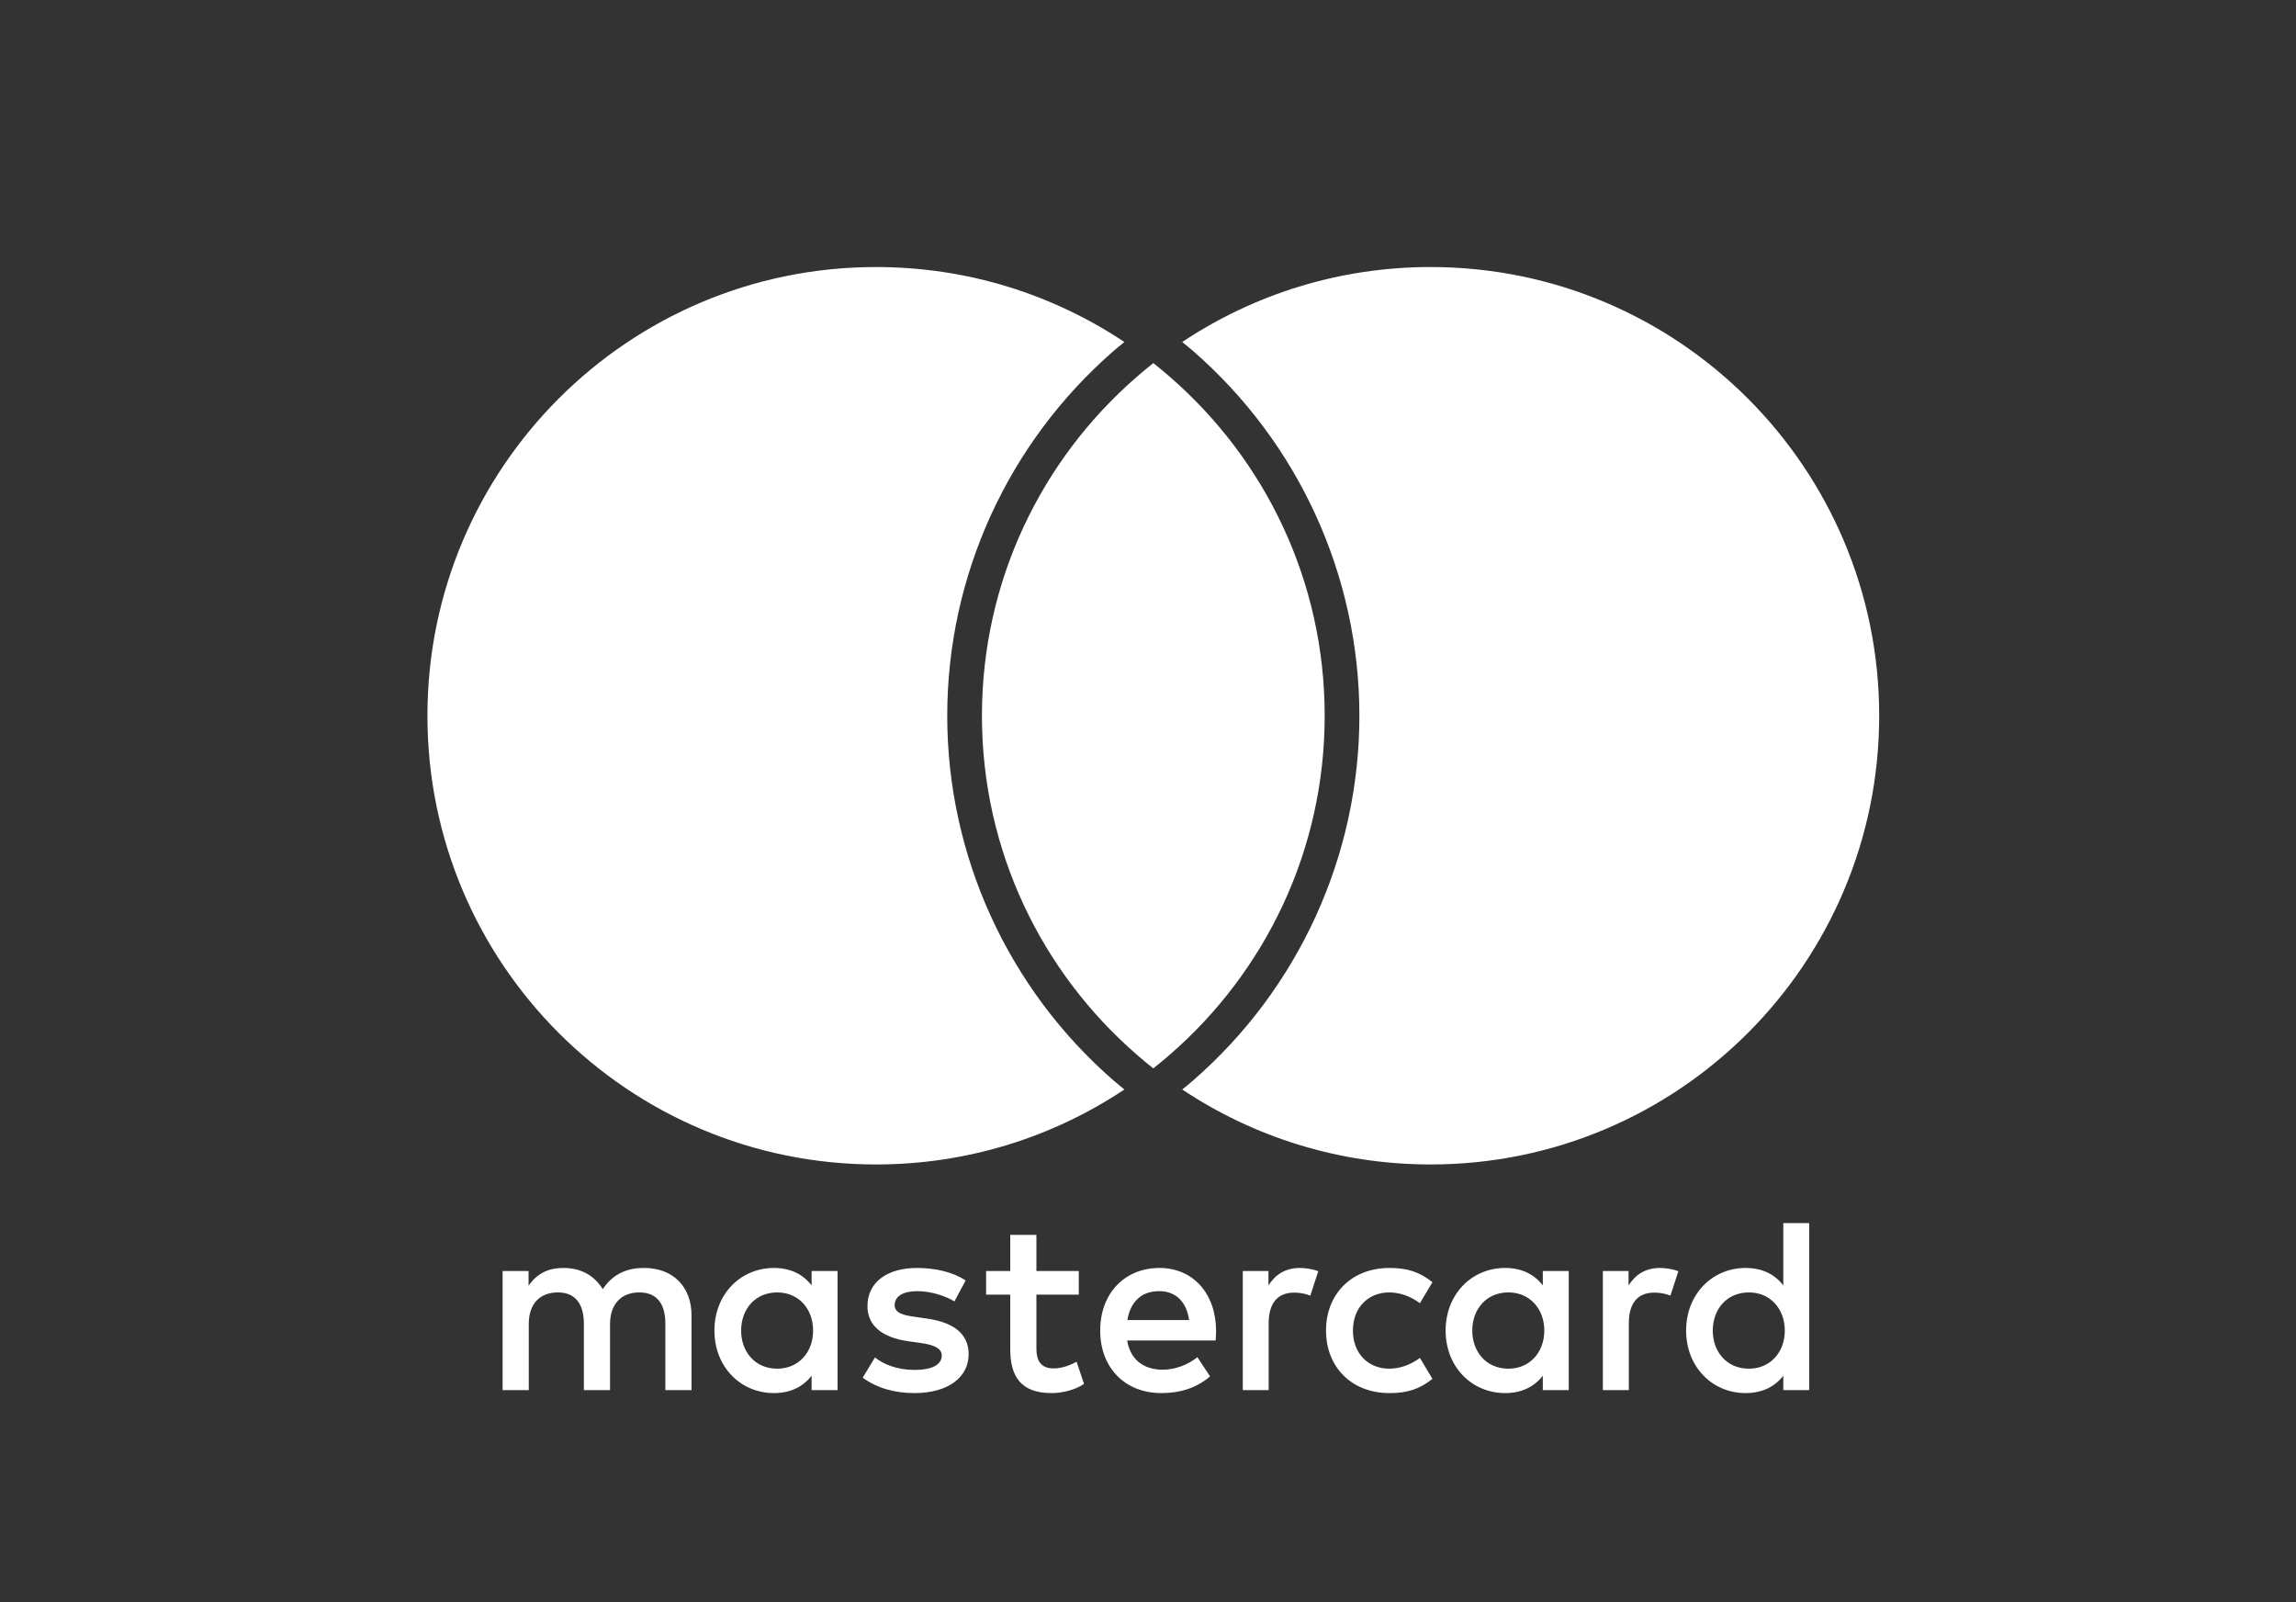 <svg width="43" height="30" viewBox="0 0 43 30" fill="none" xmlns="http://www.w3.org/2000/svg">
<rect x="0" y="0" width="43" height="30" fill="#333333" stroke="none"/>
<path d="M21.599 6.799C21.491 6.885 21.385 6.972 21.282 7.063C19.511 8.603 18.39 10.871 18.39 13.402C18.39 15.933 19.511 18.201 21.282 19.741C21.385 19.832 21.491 19.919 21.599 20.005C21.708 19.919 21.814 19.832 21.917 19.741C23.688 18.201 24.809 15.933 24.809 13.402C24.809 10.871 23.688 8.603 21.917 7.063C21.814 6.972 21.708 6.885 21.599 6.799ZM26.792 5C25.072 5 23.473 5.517 22.141 6.404C22.209 6.46 22.278 6.515 22.344 6.572C24.323 8.295 25.459 10.784 25.459 13.402C25.459 16.02 24.323 18.51 22.344 20.232C22.279 20.289 22.209 20.344 22.141 20.4C23.473 21.287 25.072 21.804 26.792 21.804C31.433 21.804 35.194 18.043 35.194 13.402C35.194 8.762 31.433 5 26.792 5ZM20.855 20.232C20.921 20.289 20.99 20.344 21.058 20.4C19.726 21.287 18.127 21.804 16.407 21.804C11.766 21.804 8.005 18.043 8.005 13.402C8.005 8.762 11.766 5 16.407 5C18.127 5 19.726 5.517 21.058 6.404C20.99 6.46 20.921 6.515 20.855 6.572C18.876 8.295 17.74 10.784 17.74 13.402C17.74 16.02 18.876 18.51 20.855 20.232ZM13.88 24.914C13.88 24.522 14.136 24.2 14.556 24.2C14.958 24.2 15.228 24.508 15.228 24.914C15.228 25.32 14.958 25.628 14.556 25.628C14.136 25.628 13.88 25.306 13.88 24.914ZM15.686 26.029V23.799H15.2V24.069C15.046 23.868 14.813 23.742 14.496 23.742C13.87 23.742 13.38 24.232 13.38 24.914C13.38 25.595 13.87 26.085 14.496 26.085C14.813 26.085 15.046 25.959 15.2 25.759V26.029H15.686ZM32.077 24.914C32.077 24.522 32.334 24.2 32.754 24.2C33.155 24.2 33.426 24.508 33.426 24.914C33.426 25.32 33.155 25.628 32.754 25.628C32.334 25.628 32.077 25.306 32.077 24.914ZM33.883 26.029V22.902H33.398V24.069C33.244 23.868 33.011 23.742 32.693 23.742C32.068 23.742 31.578 24.232 31.578 24.914C31.578 25.595 32.068 26.085 32.693 26.085C33.011 26.085 33.244 25.959 33.398 25.759V26.029H33.883ZM21.707 24.176C22.019 24.176 22.22 24.372 22.271 24.718H21.114C21.165 24.396 21.361 24.176 21.707 24.176ZM21.716 23.742C21.062 23.742 20.605 24.218 20.605 24.914C20.605 25.623 21.081 26.085 21.749 26.085C22.085 26.085 22.393 26.001 22.663 25.773L22.425 25.413C22.239 25.562 22.001 25.647 21.777 25.647C21.464 25.647 21.179 25.502 21.109 25.101H22.766C22.771 25.04 22.775 24.979 22.775 24.914C22.771 24.218 22.341 23.742 21.716 23.742ZM27.573 24.914C27.573 24.522 27.83 24.2 28.25 24.2C28.651 24.2 28.922 24.508 28.922 24.914C28.922 25.32 28.651 25.628 28.25 25.628C27.83 25.628 27.573 25.306 27.573 24.914ZM29.38 26.029V23.799H28.894V24.069C28.74 23.868 28.507 23.742 28.189 23.742C27.564 23.742 27.074 24.232 27.074 24.914C27.074 25.595 27.564 26.085 28.189 26.085C28.507 26.085 28.74 25.959 28.894 25.759V26.029H29.38ZM24.834 24.914C24.834 25.591 25.305 26.085 26.024 26.085C26.36 26.085 26.584 26.011 26.827 25.819L26.593 25.427C26.411 25.558 26.22 25.628 26.01 25.628C25.622 25.623 25.338 25.343 25.338 24.914C25.338 24.485 25.622 24.204 26.01 24.2C26.22 24.2 26.411 24.27 26.593 24.401L26.827 24.008C26.584 23.817 26.36 23.742 26.024 23.742C25.305 23.742 24.834 24.237 24.834 24.914ZM31.088 23.742C30.808 23.742 30.626 23.873 30.5 24.069V23.799H30.019V26.029H30.505V24.779C30.505 24.41 30.663 24.204 30.98 24.204C31.078 24.204 31.181 24.218 31.284 24.26L31.433 23.803C31.326 23.761 31.186 23.742 31.088 23.742ZM18.085 23.976C17.851 23.822 17.529 23.742 17.175 23.742C16.61 23.742 16.246 24.013 16.246 24.456C16.246 24.821 16.517 25.045 17.016 25.115L17.245 25.147C17.511 25.184 17.637 25.255 17.637 25.381C17.637 25.553 17.459 25.651 17.128 25.651C16.792 25.651 16.549 25.544 16.386 25.418L16.157 25.796C16.423 25.992 16.759 26.085 17.123 26.085C17.767 26.085 18.141 25.782 18.141 25.357C18.141 24.965 17.847 24.76 17.361 24.69L17.133 24.657C16.923 24.629 16.755 24.587 16.755 24.438C16.755 24.274 16.913 24.176 17.179 24.176C17.464 24.176 17.739 24.284 17.875 24.368L18.085 23.976ZM24.343 23.742C24.064 23.742 23.881 23.873 23.756 24.069V23.799H23.275V26.029H23.76V24.779C23.76 24.41 23.919 24.204 24.236 24.204C24.334 24.204 24.437 24.218 24.54 24.26L24.689 23.803C24.582 23.761 24.442 23.742 24.343 23.742ZM20.204 23.799H19.41V23.122H18.92V23.799H18.468V24.242H18.92V25.259C18.92 25.777 19.121 26.085 19.695 26.085C19.905 26.085 20.148 26.02 20.302 25.913L20.162 25.497C20.017 25.581 19.858 25.623 19.732 25.623C19.49 25.623 19.41 25.474 19.41 25.25V24.242H20.204V23.799ZM12.951 26.029V24.629C12.951 24.102 12.615 23.747 12.073 23.742C11.789 23.738 11.495 23.826 11.289 24.139C11.135 23.892 10.893 23.742 10.552 23.742C10.314 23.742 10.081 23.812 9.899 24.074V23.799H9.413V26.029H9.903V24.793C9.903 24.405 10.118 24.2 10.449 24.2C10.771 24.2 10.935 24.41 10.935 24.788V26.029H11.425V24.793C11.425 24.405 11.649 24.2 11.971 24.2C12.302 24.2 12.461 24.41 12.461 24.788V26.029H12.951Z" fill="white"/>
</svg>
